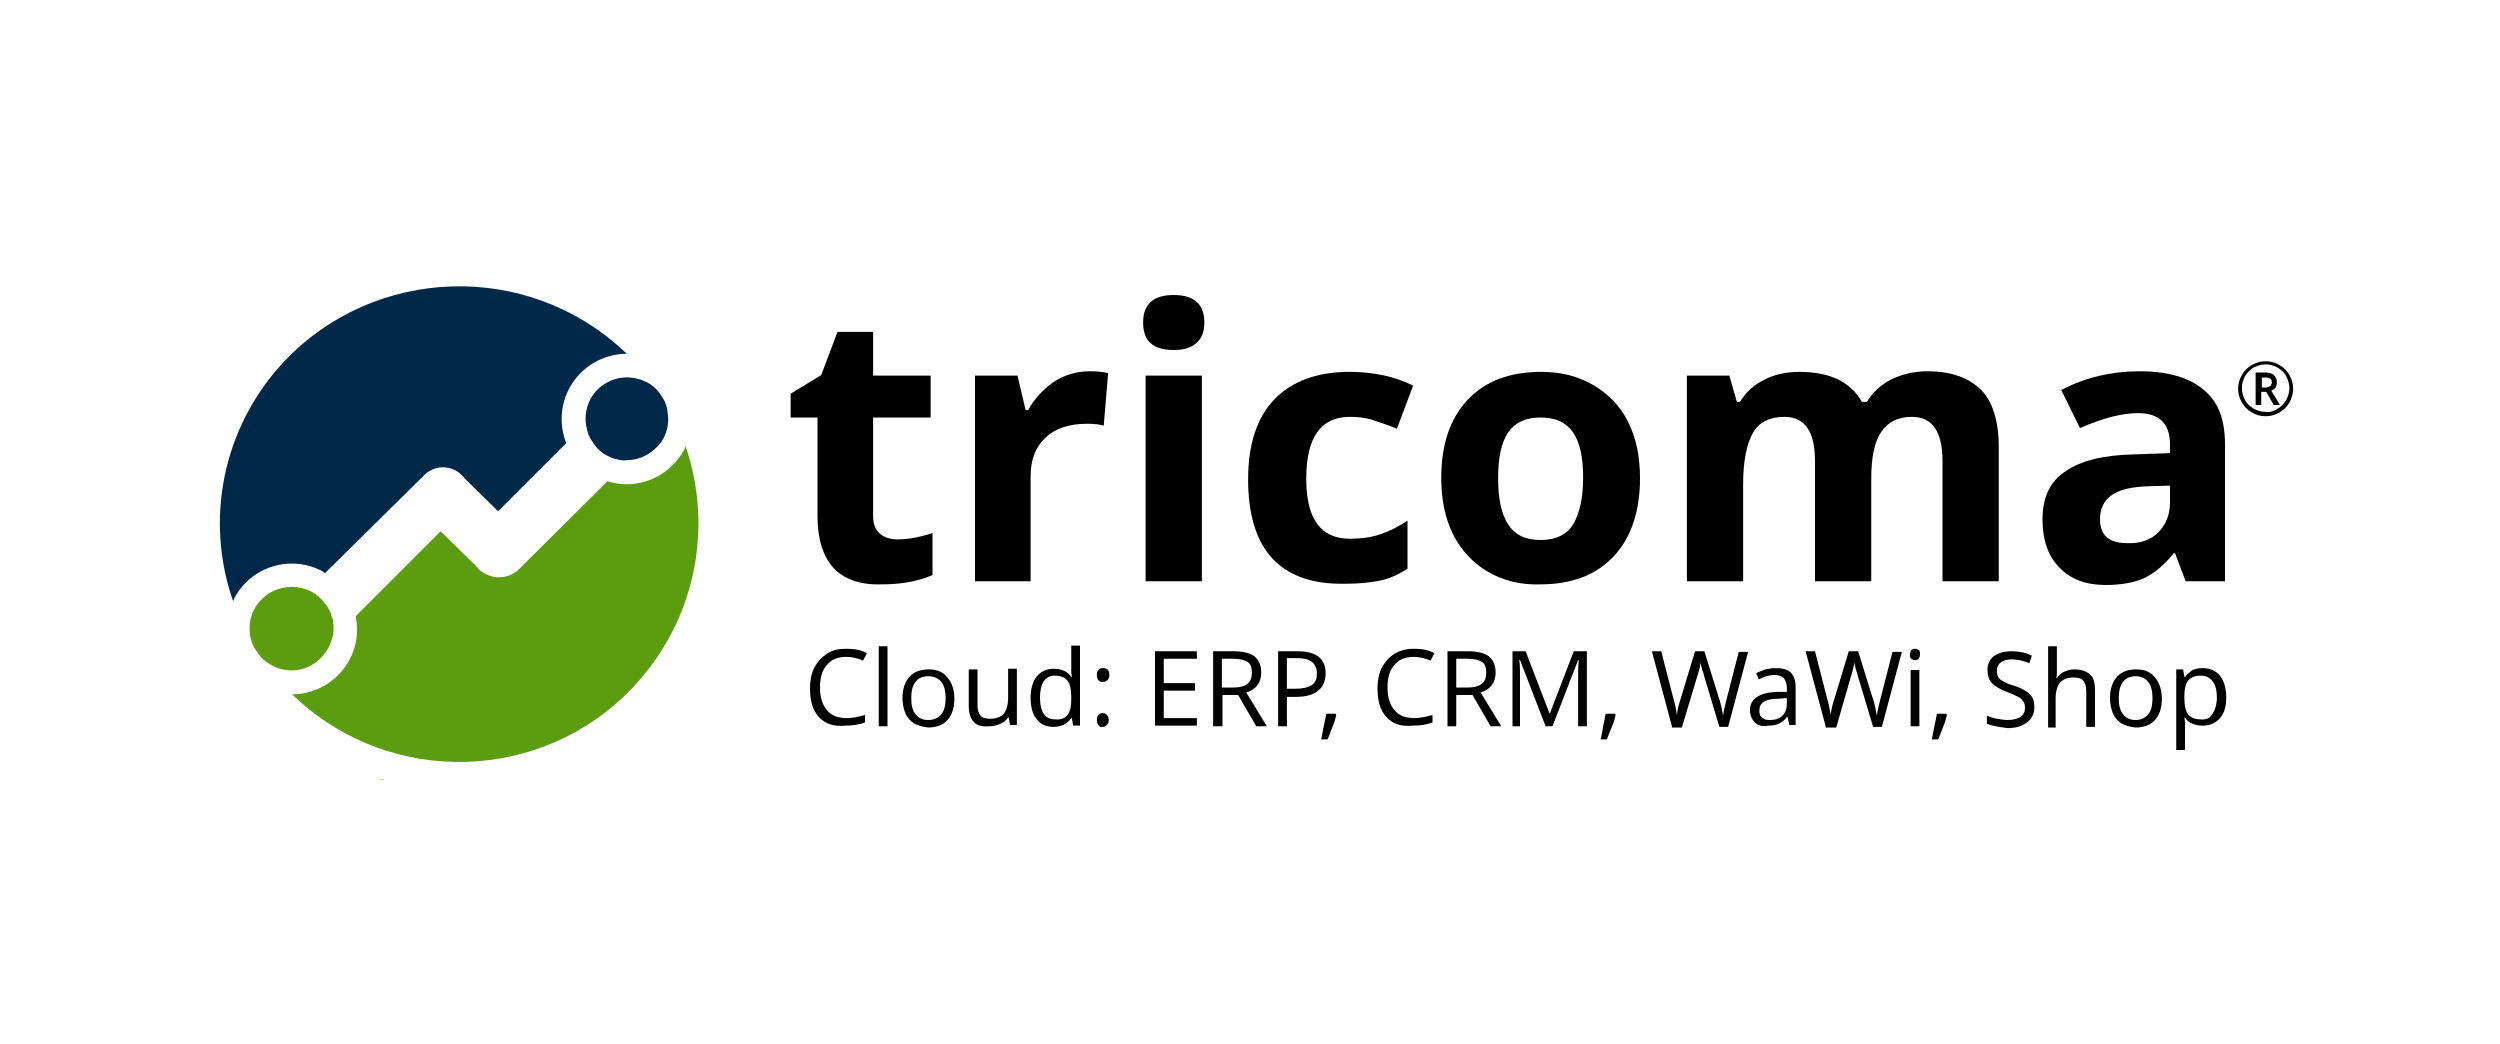 <svg enable-background="new 0 0 400 167" viewBox="0 0 400 167" xmlns="http://www.w3.org/2000/svg"><path d="m0 0h400v167h-400z" fill="#fff"/><g transform="scale(1 -1)"><path d="m133.3-90.8c-1.6 1.8-2.5 4.5-2.5 8.2v15.8h-4.3v3.8l4.9 3 2.6 6.9h5.7v-7h9.2v-6.7h-9.2v-15.8c0-1.3.4-2.2 1.1-2.8s1.7-.9 2.8-.9c1.6 0 3.4.3 5.6 1v-6.7c-2.2-1-5-1.5-8.2-1.5-3.5-.1-6.1.9-7.7 2.7z"/><path d="m156-93v32.9h6.8l1.3-5.5h.4c1 1.8 2.4 3.3 4.1 4.5 1.7 1.1 3.6 1.7 5.7 1.7 1.2 0 2.2-.1 3-.3l-.7-8.4c-.7.2-1.6.3-2.6.3-2.9 0-5.1-.7-6.7-2.2s-2.4-3.5-2.4-6.2v-16.8h-8.9z"/><path d="m183.3-93v32.9h9v-32.9h-9zm-.4 41.4c0 2.9 1.6 4.4 4.9 4.4s4.9-1.5 4.9-4.4c0-1.4-.4-2.5-1.2-3.2-.8-.8-2-1.2-3.7-1.2-3.3 0-4.9 1.4-4.9 4.4z"/><path d="m199.7-76.7c0 5.6 1.4 9.9 4.2 12.8s6.8 4.4 12 4.4c3.8 0 7.2-.7 10.2-2.2l-2.6-6.9c-1.4.6-2.7 1-3.9 1.4s-2.4.5-3.6.5c-4.7 0-7-3.3-7-9.9 0-6.4 2.3-9.6 7-9.6 1.7 0 3.3.2 4.8.7s2.9 1.2 4.4 2.2v-7.7c-1.4-.9-2.9-1.6-4.4-1.9s-3.3-.5-5.6-.5c-10.4-.2-15.5 5.5-15.5 16.7z"/><path d="m238.1-91.5c-2.4 1.4-4.3 3.4-5.6 6s-1.9 5.6-1.9 9c0 5.4 1.4 9.5 4.2 12.5s6.7 4.5 11.8 4.5c3.2 0 5.9-.7 8.3-2.1s4.3-3.3 5.6-5.9 1.9-5.6 1.9-9c0-5.3-1.4-9.5-4.2-12.5s-6.7-4.5-11.8-4.5c-3.1-.1-5.9.6-8.3 2zm13.6 7.6c1 1.7 1.6 4.1 1.6 7.4s-.5 5.7-1.6 7.3-2.8 2.4-5.2 2.4-4.1-.8-5.2-2.4-1.6-4.1-1.6-7.3c0-3.3.5-5.7 1.6-7.4s2.8-2.5 5.2-2.5c2.5 0 4.2.9 5.2 2.5z"/><path d="m269.9-93v32.9h6.8l1.2-4.2h.5c.9 1.5 2.2 2.7 3.8 3.5 1.7.9 3.6 1.3 5.7 1.3 4.9 0 8.2-1.6 10-4.8h.8c.9 1.5 2.2 2.7 3.9 3.6 1.7.8 3.6 1.3 5.8 1.3 3.7 0 6.5-1 8.5-2.9 1.9-1.9 2.9-5 2.9-9.2v-21.5h-9v19.2c0 2.4-.4 4.1-1.2 5.3s-2 1.8-3.7 1.8c-2.2 0-3.8-.8-4.9-2.4s-1.6-4.1-1.6-7.5v-16.4h-9v19.2c0 2.4-.4 4.1-1.2 5.3s-2 1.8-3.7 1.8c-2.3 0-4-.8-5-2.5s-1.6-4.5-1.6-8.3v-15.5h-9z"/><path d="m329.5-90.8c-1.8 1.8-2.7 4.4-2.7 7.7 0 3.5 1.2 6.1 3.7 7.7 2.4 1.7 6.1 2.6 11 2.7l5.7.2v1.4c0 3.3-1.7 5-5.1 5-2.6 0-5.7-.8-9.3-2.4l-3 6.1c3.8 2 8 3 12.6 3 4.4 0 7.8-1 10.1-2.9 2.4-1.9 3.5-4.8 3.5-8.8v-21.9h-6.3l-1.7 4.5h-.2c-1.5-1.9-3.1-3.2-4.7-4-1.6-.7-3.7-1.1-6.2-1.1-3.1 0-5.6.9-7.4 2.8zm15.8 5.6c1.2 1.2 1.9 2.8 1.9 4.8v2.7l-3.5-.1c-2.6-.1-4.5-.5-5.8-1.4s-1.9-2.2-1.9-3.9c0-2.5 1.4-3.8 4.3-3.8 2.1-.1 3.8.5 5 1.7z"/><path d="m131-114.7c-1 1.1-1.4 2.6-1.4 4.6 0 1.2.2 2.3.7 3.3.5.9 1.1 1.6 2 2.2s1.9.8 3.1.8c1.3 0 2.4-.2 3.3-.7l-.6-1.2c-.9.4-1.8.6-2.7.6-1.3 0-2.4-.4-3.1-1.3-.8-.9-1.1-2.1-1.1-3.6 0-1.6.4-2.8 1.1-3.6.7-.9 1.8-1.3 3.2-1.3.8 0 1.8.2 2.9.5v-1.2c-.8-.3-1.9-.5-3.1-.5-1.9-.2-3.3.3-4.3 1.4z"/><path d="m140.6-116.2v12.8h1.4v-12.8h-1.4z"/><path d="m146.3-115.8c-.6.4-1.1.9-1.4 1.6s-.5 1.5-.5 2.5c0 1.5.4 2.6 1.1 3.4s1.8 1.2 3.1 1.2 2.3-.4 3-1.3c.7-.8 1.1-2 1.1-3.4 0-1.5-.4-2.6-1.1-3.4s-1.8-1.2-3.1-1.2c-.8.1-1.5.3-2.2.6zm4.3 1.5c.5.6.7 1.5.7 2.6s-.2 2-.7 2.6-1.1.9-2.1.9c-.9 0-1.6-.3-2-.9-.5-.6-.7-1.5-.7-2.6s.2-2 .7-2.6 1.1-.9 2-.9 1.6.3 2.1.9z"/><path d="m155.8-115.5c-.5.5-.8 1.4-.8 2.5v5.9h1.4v-5.8c0-.7.2-1.3.5-1.6.3-.4.9-.5 1.6-.5.9 0 1.6.3 2.1.8.4.5.7 1.4.7 2.5v4.7h1.4v-9h-1.1l-.2 1.2h-.1c-.3-.4-.7-.8-1.2-1s-1.1-.4-1.7-.4c-1.3-.1-2.1.1-2.6.7z"/><path d="m165.9-115.1c-.7.8-1 2-1 3.4 0 1.5.3 2.6 1 3.5.7.8 1.6 1.2 2.7 1.2 1.2 0 2.2-.4 2.8-1.3h.1l-.1.7v.6 3.7h1.4v-12.8h-1.1l-.2 1.2h-.1c-.6-.9-1.6-1.4-2.8-1.4s-2.1.4-2.7 1.2zm4.9.7c.4.5.6 1.3.6 2.5v.3c0 1.3-.2 2.2-.6 2.7s-1.1.8-2 .8c-.8 0-1.4-.3-1.8-.9s-.6-1.5-.6-2.6c0-1.2.2-2 .6-2.6s1-.9 1.9-.9c.8-.1 1.5.2 1.9.7z"/><path d="m175.8-116.1c-.2.2-.3.5-.3.9s.1.6.2.8c.2.2.4.3.7.3s.6-.1.7-.3c.2-.2.3-.5.3-.8 0-.4-.1-.6-.3-.8s-.4-.3-.7-.3c-.2-.1-.4 0-.6.2zm0 7.2c-.2.2-.3.5-.3.9 0 .7.3 1.1 1 1.1s1-.4 1-1.1c0-.4-.1-.6-.3-.8s-.4-.3-.7-.3-.5 0-.7.2z"/><path d="m184.8-116.2v12h6.7v-1.2h-5.3v-3.9h5v-1.2h-5v-4.4h5.3v-1.2h-6.7z"/><path d="m194.1-116.2v12h3.3c1.5 0 2.6-.3 3.3-.8.7-.6 1.1-1.4 1.1-2.6 0-1.6-.8-2.7-2.4-3.2l3.3-5.4h-1.7l-2.9 5h-2.5v-5h-1.5zm5.5 6.8c.5.4.7 1 .7 1.8s-.2 1.4-.7 1.7-1.2.5-2.3.5h-1.8v-4.6h1.9c1 0 1.7.2 2.2.6z"/><path d="m204.5-116.2v12h3.1c3 0 4.5-1.2 4.5-3.5 0-1.2-.4-2.2-1.2-2.8-.8-.7-2-1-3.6-1h-1.4v-4.7h-1.4zm5.4 6.6c.6.4.8 1 .8 1.9 0 .8-.3 1.4-.8 1.8s-1.3.6-2.4.6h-1.6v-4.9h1.3c1.2 0 2.1.2 2.7.6z"/><path d="m211.8-116.2c.2.8.3 1.5.4 2h1.5l.1-.2c-.1-.5-.3-1.2-.6-1.9s-.5-1.4-.8-2h-1c.1.5.2 1.2.4 2.1z"/><path d="m221.8-114.7c-1 1.1-1.4 2.6-1.4 4.6 0 1.2.2 2.3.7 3.3.5.9 1.1 1.6 2 2.2.9.5 1.9.8 3.1.8 1.3 0 2.4-.2 3.3-.7l-.6-1.2c-.9.4-1.8.6-2.7.6-1.3 0-2.4-.4-3.1-1.3-.8-.9-1.1-2.1-1.1-3.6 0-1.6.4-2.8 1.1-3.6.7-.9 1.8-1.3 3.2-1.3.8 0 1.8.2 2.9.5v-1.2c-.8-.3-1.9-.5-3.1-.5-2-.2-3.3.3-4.3 1.4z"/><path d="m231.6-116.2v12h3.3c1.5 0 2.6-.3 3.3-.8.7-.6 1.1-1.4 1.1-2.6 0-1.6-.8-2.7-2.4-3.2l3.3-5.4h-1.7l-2.9 5h-2.6v-5h-1.4zm5.5 6.8c.5.4.7 1 .7 1.8s-.2 1.4-.7 1.7-1.2.5-2.3.5h-1.8v-4.6h1.9c1 0 1.7.2 2.2.6z"/><path d="m242-116.2v12h2.1l3.8-9.9h.1l3.8 9.9h2.1v-12h-1.4v7.7c0 .9 0 1.9.1 2.9h-.1l-4.1-10.6h-1.1l-4.1 10.6h-.1c.1-.8.1-1.8.1-3v-7.6h-1.2z"/><path d="m256.5-116.2c.2.8.3 1.5.4 2h1.5l.1-.2c-.1-.5-.3-1.2-.6-1.9s-.6-1.4-.8-2h-1c.1.5.3 1.2.4 2.1z"/><path d="m267.5-116.2-3.2 12h1.5l1.9-7.4c.3-1 .5-2 .6-2.8.1 1 .4 2 .7 2.9l2.2 7.3h1.5l2.3-7.4c.3-.8.5-1.8.7-2.9.1.8.3 1.7.6 2.8l1.9 7.4h1.5l-3.2-12h-1.4l-2.4 8c-.1.4-.2.8-.4 1.3-.1.5-.2.9-.2 1-.1-.7-.3-1.5-.6-2.4l-2.4-8h-1.6z"/><path d="m280.8-115.6c-.5.5-.8 1.1-.8 2 0 1.8 1.5 2.8 4.4 2.9h1.5v.6c0 .7-.2 1.2-.5 1.6-.3.3-.8.5-1.5.5s-1.6-.2-2.5-.7l-.4 1c.4.2.9.4 1.5.6.5.1 1.1.2 1.6.2 1.1 0 1.9-.2 2.4-.7s.8-1.2.8-2.3v-6.1h-1l-.3 1.3h-.1c-.4-.6-.9-.9-1.3-1.1s-1-.3-1.7-.3c-.9-.2-1.6 0-2.1.5zm4.4 1.1c.5.5.7 1.1.7 2v.8l-1.4-.1c-1.1 0-1.9-.2-2.3-.5-.5-.3-.7-.8-.7-1.4 0-.5.1-.9.4-1.1.3-.3.7-.4 1.3-.4.8 0 1.5.2 2 .7z"/><path d="m292.1-116.2-3.2 12h1.5l1.9-7.4c.3-1 .5-2 .6-2.8.1 1 .4 2 .7 2.9l2.2 7.3h1.5l2.3-7.4c.3-.8.5-1.8.7-2.9.1.8.3 1.7.6 2.8l1.9 7.4h1.5l-3.2-12h-1.4l-2.4 8c-.1.4-.2.8-.4 1.3-.1.5-.2.9-.2 1-.1-.7-.3-1.5-.6-2.4l-2.3-8h-1.7z"/><path d="m305.7-116.2v9h1.4v-9h-1.4zm.1 10.8c-.2.1-.2.4-.2.7s.1.5.2.7c.2.1.3.2.6.2.2 0 .4-.1.6-.2s.2-.4.2-.7-.1-.5-.2-.7c-.2-.2-.3-.2-.6-.2s-.5.1-.6.2z"/><path d="m309.5-116.2c.2.8.3 1.5.4 2h1.5l.1-.2c-.1-.5-.3-1.2-.6-1.9s-.5-1.4-.8-2h-1c.1.5.2 1.2.4 2.1z"/><path d="m317.9-115.8v1.3c.5-.2 1-.4 1.6-.5s1.2-.2 1.7-.2c.9 0 1.6.2 2.1.5.5.4.7.8.7 1.5 0 .4-.1.8-.3 1-.2.3-.4.5-.8.7s-1 .5-1.8.8c-1.1.4-1.9.9-2.4 1.4s-.7 1.3-.7 2.1c0 .9.3 1.7 1 2.2s1.6.8 2.8.8 2.3-.2 3.3-.7l-.4-1.2c-1 .4-2 .6-2.9.6-.7 0-1.3-.2-1.7-.5s-.6-.8-.6-1.3c0-.4.1-.8.2-1 .2-.3.4-.5.8-.7s.9-.5 1.7-.7c1.3-.4 2.1-.9 2.6-1.4s.7-1.2.7-2c0-1.1-.4-1.9-1.2-2.5s-1.8-.9-3.1-.9c-1.5.2-2.6.4-3.3.7z"/><path d="m327.7-116.2v12.8h1.4v-3.9c0-.5 0-.9-.1-1.2h.1c.3.4.7.8 1.1 1 .5.2 1.1.4 1.7.4 1.1 0 1.9-.3 2.5-.8s.8-1.4.8-2.5v-5.9h-1.4v5.8c0 .7-.2 1.3-.5 1.6-.3.4-.9.5-1.6.5-.9 0-1.6-.3-2.1-.8-.4-.5-.7-1.4-.7-2.5v-4.7h-1.2z"/><path d="m339.5-115.8c-.6.4-1.1.9-1.4 1.6s-.5 1.5-.5 2.5c0 1.5.4 2.6 1.1 3.4s1.8 1.2 3.1 1.2 2.3-.4 3-1.3c.7-.8 1.1-2 1.1-3.4 0-1.5-.4-2.6-1.1-3.4s-1.8-1.2-3.1-1.2c-.9.1-1.6.3-2.2.6zm4.2 1.5c.5.6.7 1.5.7 2.6s-.2 2-.7 2.6-1.1.9-2 .9-1.6-.3-2-.9c-.5-.6-.7-1.5-.7-2.6s.2-2 .7-2.6 1.1-.9 2-.9c.8 0 1.5.3 2 .9z"/><path d="m348.2-120.2v13.1h1.1l.2-1.2h.1c.4.5.8.8 1.2 1.1.5.2 1 .3 1.6.3 1.2 0 2.1-.4 2.8-1.2.6-.8 1-2 1-3.4 0-1.5-.3-2.6-1-3.4s-1.6-1.2-2.8-1.2c-.6 0-1.1.1-1.6.3s-.9.5-1.2 1h-.1c.1-.5.1-1 .1-1.5v-3.7h-1.4zm5.8 6c.4.6.7 1.5.7 2.6s-.2 2-.7 2.6c-.4.6-1.1.9-1.9.9-.9 0-1.6-.3-2-.8s-.6-1.3-.6-2.4v-.3c0-1.3.2-2.2.6-2.7s1.1-.8 2-.8c.9-.1 1.5.2 1.9.9z"/><path d="m360.3-66c-.7.4-1.2.9-1.6 1.6s-.6 1.4-.6 2.2.2 1.5.6 2.2.9 1.2 1.6 1.6 1.4.6 2.2.6 1.5-.2 2.2-.6 1.2-.9 1.6-1.6.6-1.4.6-2.2-.2-1.5-.6-2.2-.9-1.2-1.6-1.6-1.4-.6-2.2-.6-1.5.2-2.2.6zm4.1.6c.6.3 1 .8 1.4 1.4.3.6.5 1.2.5 1.9s-.2 1.3-.5 1.9-.8 1-1.4 1.4c-.6.3-1.2.5-1.9.5s-1.3-.2-1.9-.5-1-.8-1.4-1.4c-.3-.6-.5-1.2-.5-1.9s.2-1.3.5-1.9.8-1 1.4-1.4c.6-.3 1.2-.5 1.9-.5.7-.1 1.3.1 1.9.5zm-3.5.6v5.2h1.5c.6 0 1.1-.1 1.4-.4s.5-.6.5-1.2c0-.3-.1-.6-.2-.8-.2-.2-.4-.4-.7-.5l1.4-2.3h-1l-1.2 2.1h-.8v-2.1h-.9zm2.3 3c.2.2.3.4.3.6 0 .3-.1.5-.2.6-.2.1-.4.2-.8.2h-.6v-1.6h.6c.2 0 .5.1.7.2z"/><g clip-rule="evenodd" fill-rule="evenodd"><path d="m49-118.8c-19.3 13.5-24 40.2-10.5 59.5s40.2 24 59.5 10.5 24-40.2 10.5-59.5-40.2-24-59.5-10.5zm54.8 11.7c12.9 16.6 9.8 40.6-6.9 53.4-16.8 12.9-40.8 9.8-53.8-6.9-12.9-16.6-9.8-40.6 6.9-53.4 16.8-12.8 40.9-9.7 53.8 6.9z" fill="#fff"/><path d="m82.7-91.4-6.4 6.4 17.4 17.3c.2-1.8 1.2-3.6 2.9-4.7 1.2-.8 2.6-1.2 4-1.2l-17.9-17.8zm21.4 29.9c-.9.6-1.9 1-2.9 1.1l0 0 2.4 2.4 6.4-6.4-3-3 0 0c.1 2.3-.9 4.6-2.9 5.9z" fill="#fff"/><path d="m48.2-107.1 0 0s.1 0 0 0l0 0zm2.3 12c-.4.3-.8.5-1.2.7l18.9 18.7h1.8l5-4.9-21.8-21.7 0 0c.6 2.7-.4 5.6-2.7 7.2z" fill="#fff"/><path d="m77-91.4-9.2 9.1 6.2 6.2 9.2-9.1-6.2-6.2z" fill="#fff"/><path d="m67.3-81.3c-1.3 2-.8 4.6 1.2 5.9s4.6.8 5.9-1.2.8-4.6-1.2-5.9c-1.9-1.2-4.6-.7-5.9 1.2z" fill="#fff"/><path d="m76-90.3c-1.4 2.1-.8 5 1.3 6.4s5 .8 6.4-1.3.8-5-1.3-6.4-5-.8-6.4 1.3z" fill="#fff"/><path d="m95.4-76.2c-5.1 2.7-7 9.1-4.3 14.1 2.7 5.1 9.1 7 14.1 4.3 5.1-2.7 7-9.1 4.3-14.1-2.7-5.1-9-7-14.1-4.3zm10.4 5.4c2.1 3 1.3 7.2-1.8 9.3-3 2.1-7.2 1.3-9.3-1.8-2.1-3-1.3-7.2 1.8-9.3 3.1-2 7.3-1.2 9.3 1.8z" fill="#fff"/><path d="m41.8-109.8c-5.1 2.7-7 9.1-4.3 14.1 2.7 5.1 9.1 7 14.1 4.3 5.1-2.7 7-9.1 4.3-14.1-2.7-5.1-9-7-14.1-4.3zm10.4 5.5c2.1 3 1.3 7.2-1.8 9.3-3 2.1-7.2 1.3-9.3-1.8-2.1-3-1.3-7.2 1.8-9.3s7.2-1.3 9.3 1.8z" fill="#fff"/><path d="m43.1-60.6c12.9 16.6 37 19.7 53.8 6.9 1.2-.9 2.3-1.9 3.4-2.9-3.7 0-7.3-2-9.2-5.5-1.5-2.8-1.6-6-.5-8.8l-10.9-10.9-5.4 5.3c-1.3 1.8-3.9 2.3-5.8 1l-.4-.3-16.1-15.9-.4.3c-5.1 2.7-11.4.8-14.1-4.3l-.2-.5c-4.1 11.7-2.3 25.1 5.8 35.6zm55.7-12.9c-.8.1-1.5.5-2.2.9-.7.5-1.3 1.1-1.8 1.9-.5.7-.8 1.4-.9 2.2l-.1.3c-.3 1.6 0 3.4 1 4.9 1.5 2.2 4.2 3.3 6.7 2.8 0 0 .2 0 .4-.1.8-.1 1.5-.5 2.2-.9.7-.5 1.3-1.1 1.7-1.8 0 0 .1-.2.2-.3.4-.6.7-1.4.8-2.1v-.2c.3-1.6 0-3.4-1-4.8-1.3-1.8-3.3-2.9-5.3-2.9-.6-.1-1.2-.1-1.7.1z" fill="#002949"/><path d="m61.4-124.8h-.2l-.6.1h.6l.2-.1zm-11.3 10.8c-1.2.9-2.3 1.9-3.4 2.9 3.7 0 7.3 2 9.2 5.5 1.2 2.2 1.5 4.7 1 7l13.6 13.6 5.7-5.6c.2-.3.5-.6.8-.8 1.6-1.2 3.7-1.3 5.4-.2l.3.2 14.5 14.4c4.7-1.5 9.9.6 12.3 5.1l.2.5c4-11.7 2.2-25.1-5.9-35.6-12.9-16.8-37-19.8-53.7-7zm-7.2 7.9c-.6.4-1.1.8-1.5 1.4-.3.4-.5.8-.8 1.2-1 2.1-.9 4.7.5 6.7 2.1 3 6.2 3.8 9.3 1.8.7-.5 1.3-1.1 1.7-1.7.1-.1.3-.3.4-.6.3-.4.5-.9.6-1.5.1-.1.2-.4.2-.8.1-.5.1-1.1 0-1.7.1-.1 0-.4-.1-.6-.2-.8-.5-1.6-1-2.3-2.1-3.2-6.2-4-9.3-1.9z" fill="#5c9c0f"/></g></g></svg>